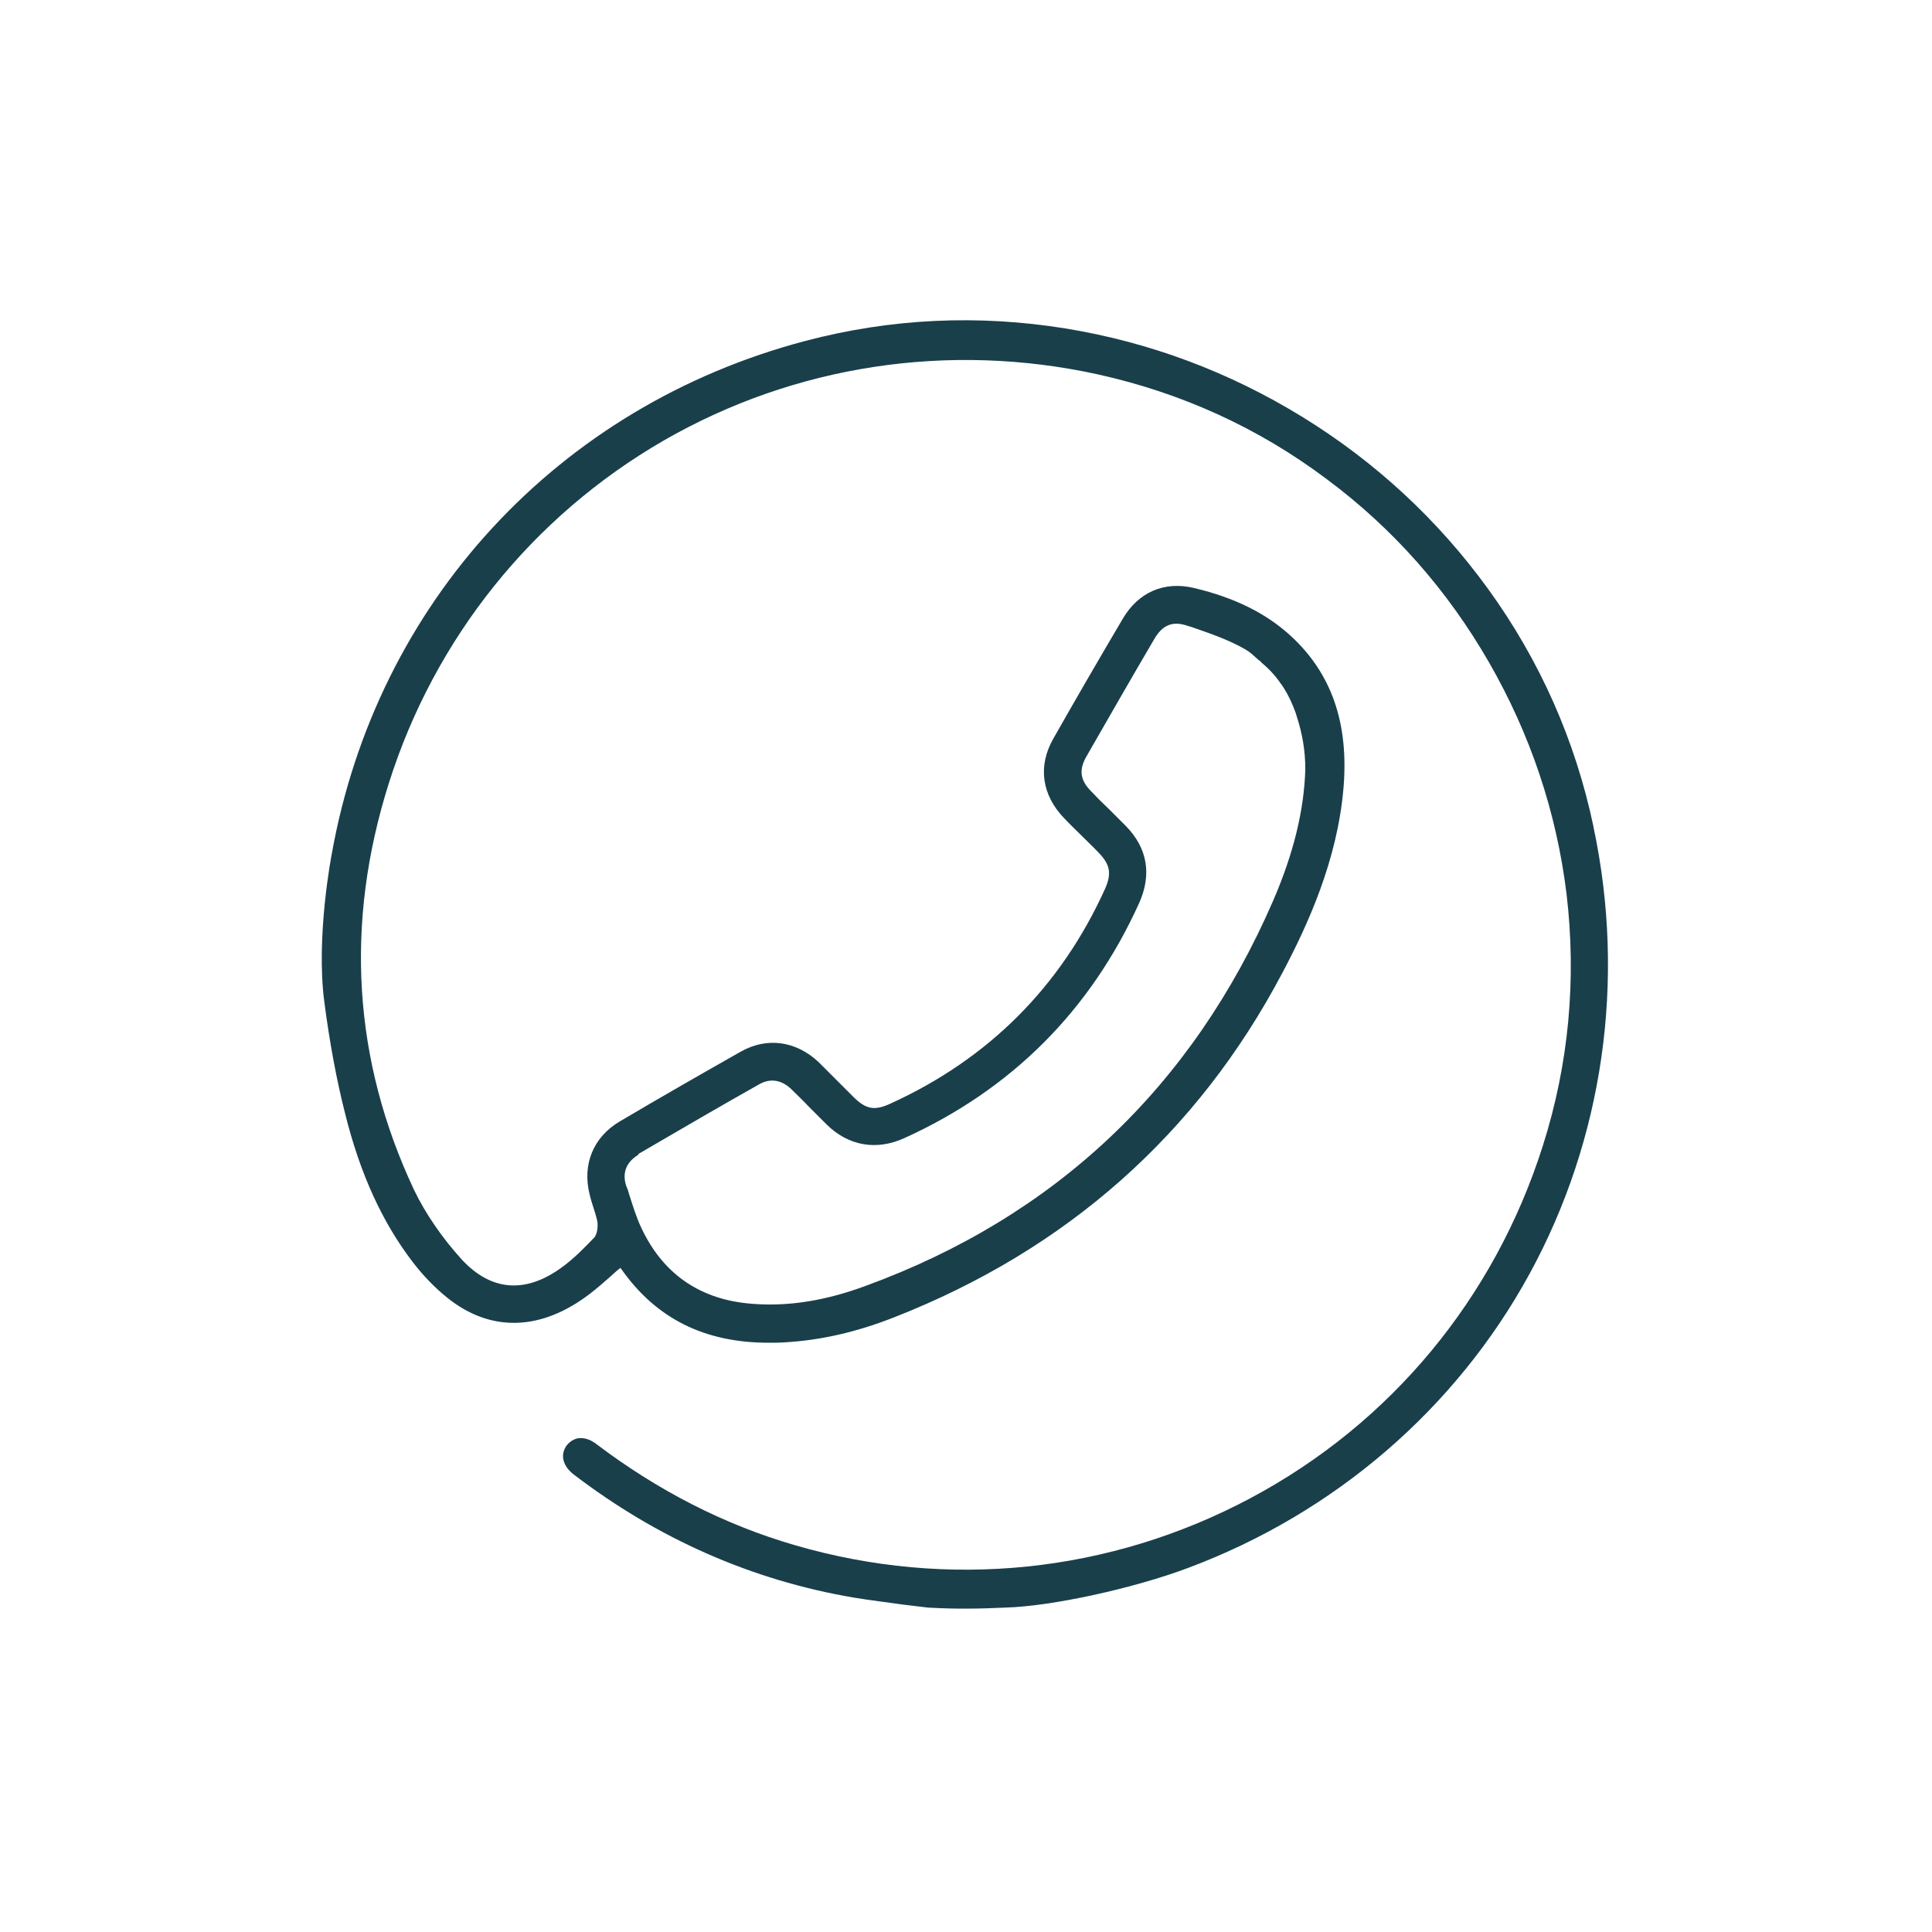 <?xml version="1.0" encoding="UTF-8"?><svg id="Icones" xmlns="http://www.w3.org/2000/svg" viewBox="0 0 48 48"><path d="M39.59,20.54c-.45-2.14-1.33-4.13-2.62-5.91-1.24-1.71-2.79-3.15-4.61-4.27-1.82-1.12-3.8-1.86-5.89-2.2-2.17-.35-4.34-.25-6.46,.31-6.15,1.62-10.66,6.51-11.77,12.76h0s-.4,2.05-.18,3.68c.13,.99,.3,1.92,.52,2.78,.37,1.48,.92,2.68,1.67,3.66,.26,.34,.55,.64,.86,.89,1.08,.87,2.34,.83,3.55-.1,.17-.13,.33-.27,.5-.42,.08-.07,.15-.14,.23-.2l.02-.02,.02,.02c.86,1.23,2.06,1.84,3.67,1.84,.13,0,.26,0,.39-.01,.89-.05,1.78-.25,2.72-.62,4.29-1.68,7.54-4.56,9.65-8.56,.63-1.19,1.37-2.8,1.52-4.61,.13-1.6-.3-2.83-1.31-3.76-.61-.56-1.39-.95-2.4-1.19-.74-.18-1.39,.1-1.78,.77-.59,1-1.17,2-1.72,2.97-.39,.68-.29,1.4,.27,1.98,.15,.16,.31,.31,.46,.46,.13,.13,.27,.26,.4,.4,.28,.29,.32,.51,.16,.88-1.1,2.44-2.9,4.24-5.34,5.35-.39,.18-.6,.14-.9-.15-.12-.12-.24-.24-.36-.36-.17-.17-.35-.35-.53-.53-.56-.52-1.28-.62-1.93-.25-.97,.55-1.95,1.11-3,1.73-.66,.39-.94,1.07-.75,1.82,.02,.09,.05,.19,.08,.28,.04,.12,.08,.25,.11,.38,.02,.13,0,.31-.07,.4-.25,.26-.52,.54-.83,.76-.9,.65-1.75,.57-2.47-.21-.49-.54-.9-1.14-1.18-1.72-1.52-3.23-1.73-6.63-.63-10.11,1.14-3.61,3.57-6.63,6.82-8.51,3.26-1.88,7.09-2.46,10.79-1.65,2.08,.46,4,1.33,5.7,2.61,1.64,1.22,2.99,2.75,4.02,4.54,1.03,1.79,1.68,3.72,1.93,5.76,.25,2.11,.06,4.22-.59,6.26-1.2,3.78-3.77,6.89-7.26,8.75s-7.51,2.28-11.32,1.17c-1.76-.51-3.41-1.36-4.93-2.51-.13-.1-.26-.15-.38-.15-.02,0-.04,0-.06,0-.12,.02-.22,.08-.3,.18-.17,.23-.1,.51,.17,.72,2.09,1.6,4.43,2.63,6.95,3.06,.42,.07,.85,.12,1.27,.18,.19,.02,.39,.05,.58,.07,.72,.04,1.27,.03,1.93,0,1.13-.03,3.17-.47,4.55-.99,3.63-1.36,6.64-3.95,8.47-7.3,1.83-3.35,2.4-7.29,1.59-11.1ZM15.86,28.67c1.03-.6,2.04-1.19,3-1.73,.28-.16,.56-.11,.8,.12,.15,.15,.3,.29,.44,.44,.15,.15,.29,.29,.44,.44,.54,.53,1.23,.65,1.92,.34,2.67-1.21,4.63-3.17,5.84-5.84,.32-.71,.21-1.37-.33-1.92-.14-.14-.28-.28-.42-.42-.15-.14-.3-.29-.44-.44-.28-.28-.31-.54-.11-.88,.54-.94,1.1-1.92,1.67-2.89,.21-.37,.47-.47,.84-.34l.1,.03c.46,.16,.93,.32,1.34,.56,.12,.07,.21,.16,.31,.25,.03,.02,.06,.04,.08,.07,.18,.15,.34,.32,.47,.51,.03,.04,.06,.08,.09,.13,.12,.19,.21,.39,.29,.61,.01,.04,.03,.09,.04,.13,.12,.38,.2,.79,.2,1.27h0c-.03,1.02-.29,2.09-.8,3.27-2.01,4.63-5.42,7.85-10.13,9.57-.84,.31-1.62,.46-2.37,.46-.2,0-.39-.01-.58-.03-1.21-.13-2.09-.76-2.61-1.86-.13-.27-.22-.57-.31-.85-.02-.07-.04-.14-.07-.2-.11-.33,0-.6,.3-.78Z" style="fill:#193f4b;"/></svg>